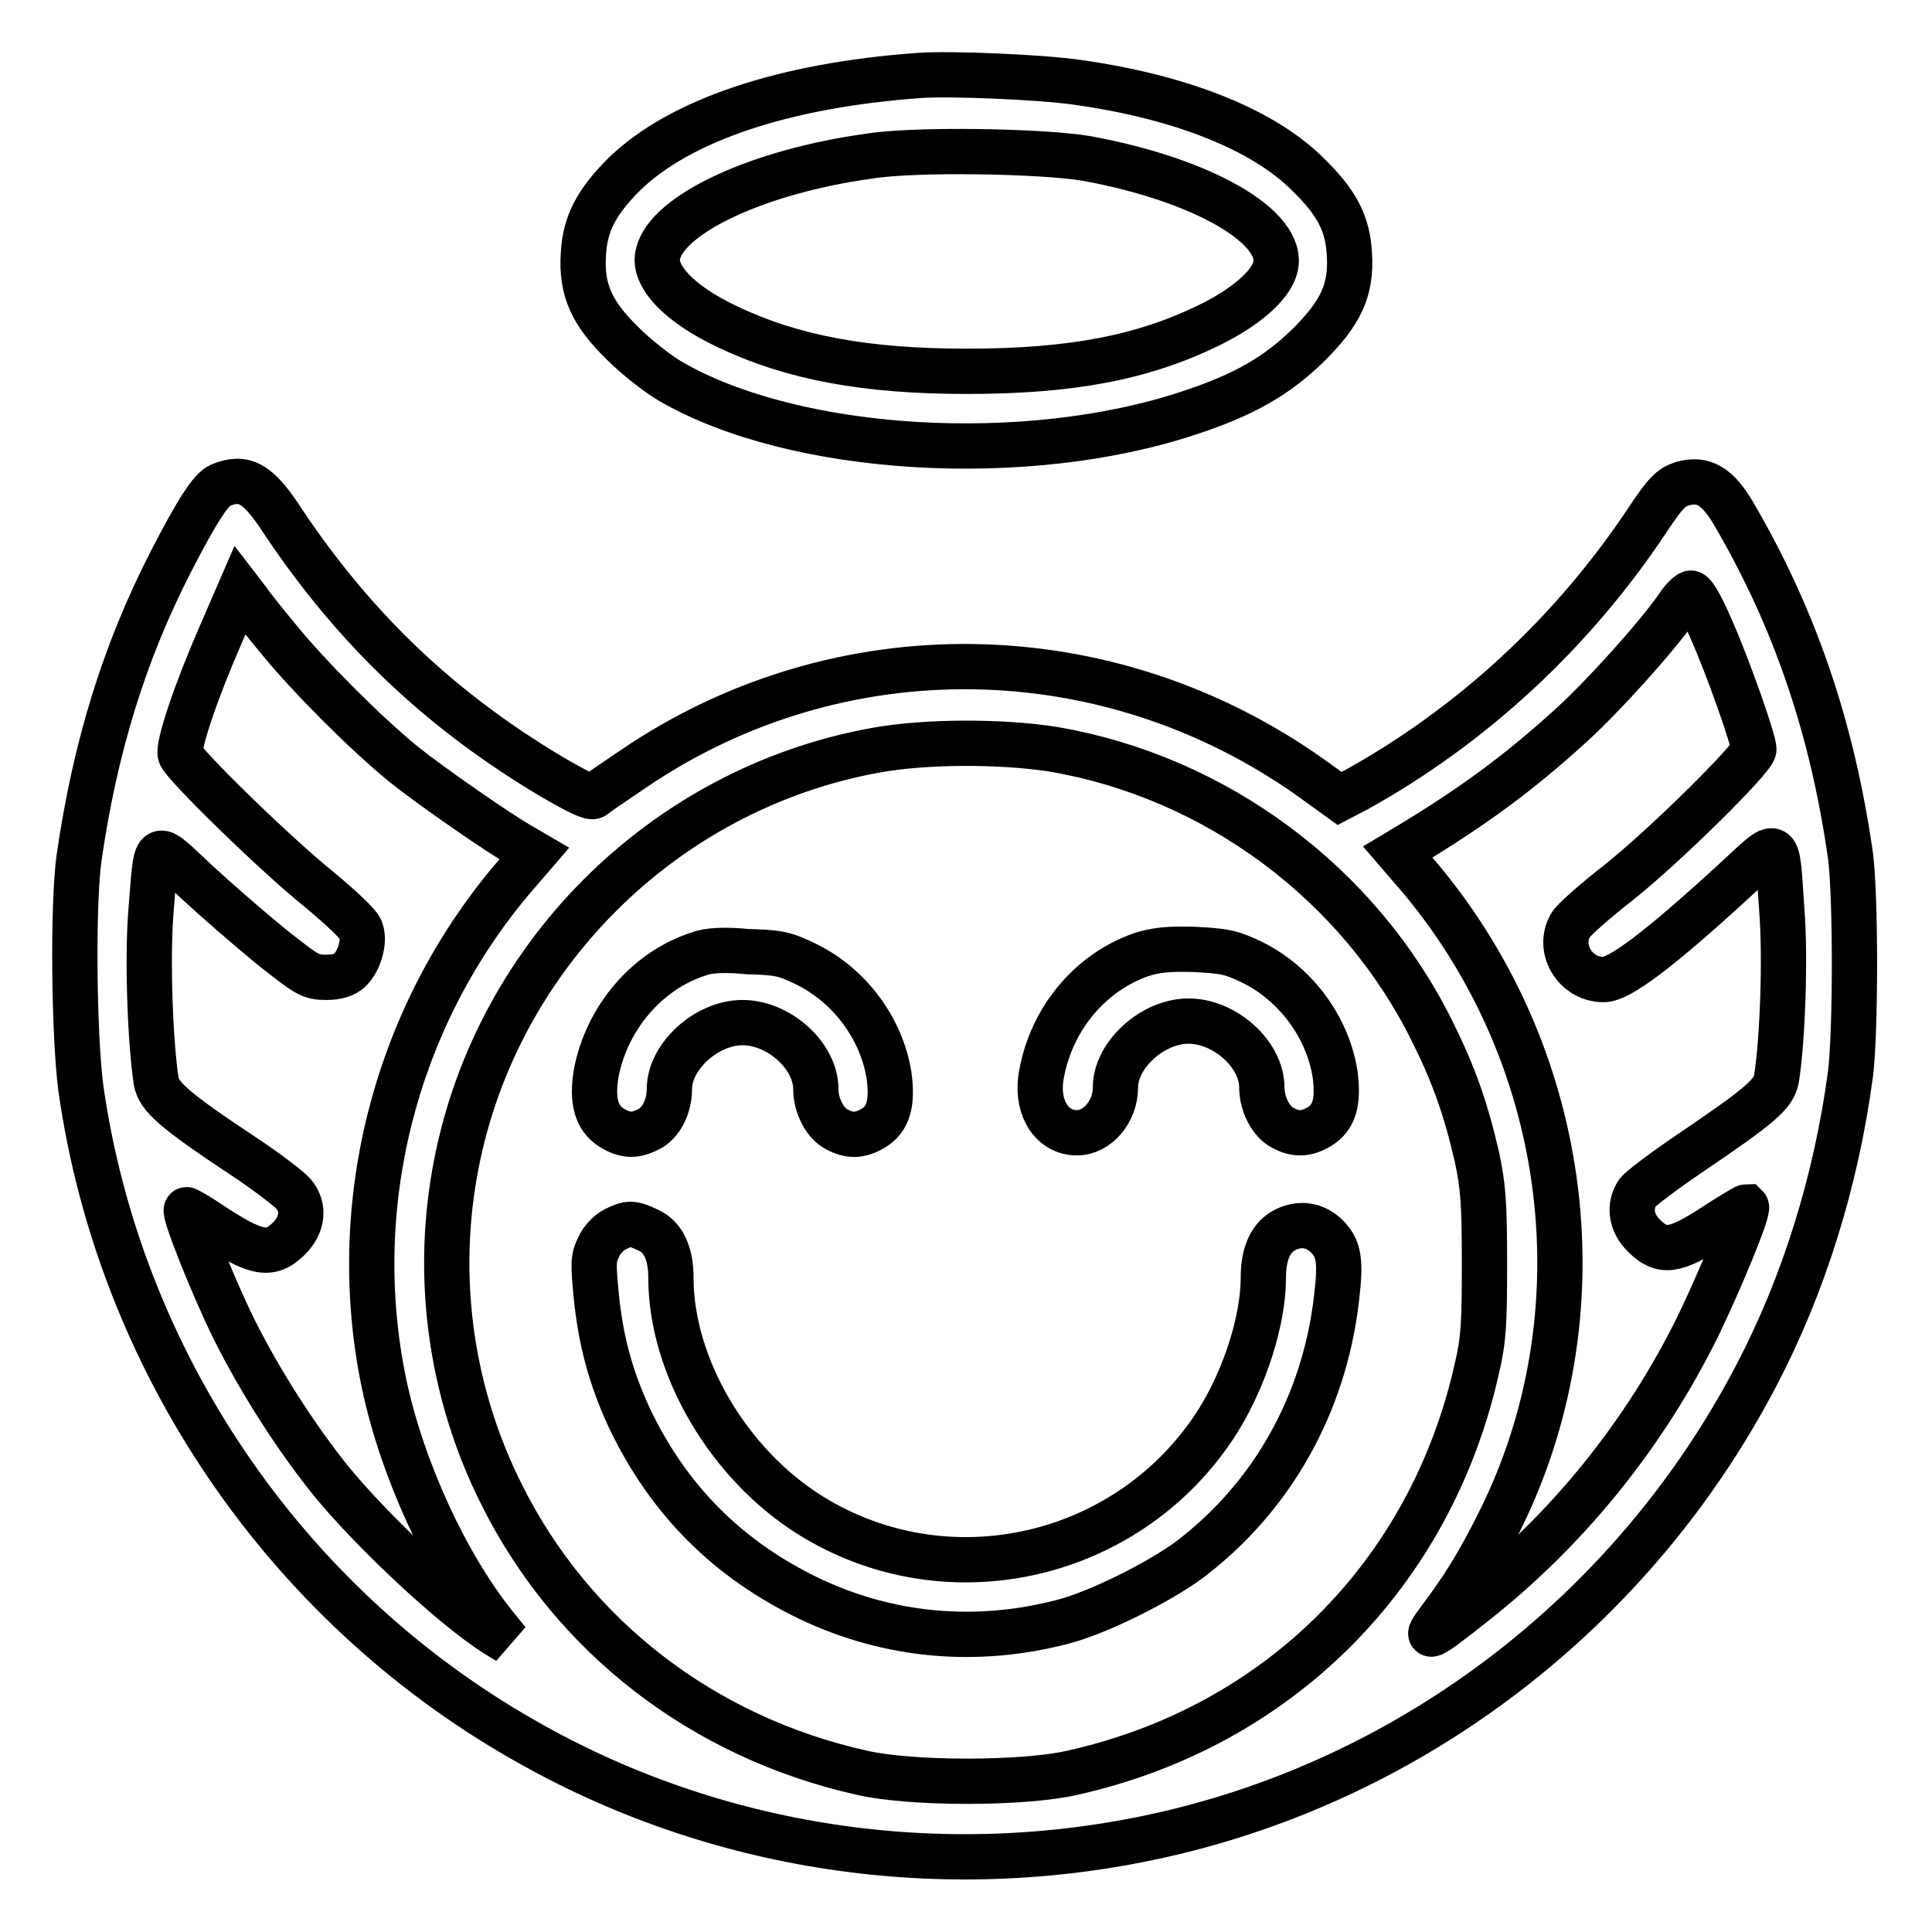 <?xml version="1.0" encoding="utf-8"?>
<!-- Svg Vector Icons : http://www.onlinewebfonts.com/icon -->
<!DOCTYPE svg PUBLIC "-//W3C//DTD SVG 1.1//EN" "http://www.w3.org/Graphics/SVG/1.1/DTD/svg11.dtd">
<svg version="1.1" xmlns="http://www.w3.org/2000/svg" xmlns:xlink="http://www.w3.org/1999/xlink" x="0px" y="0px" viewBox="0 0 256 256" enable-background="new 0 0 256 256" xml:space="preserve">
<g><g><g><path stroke-width="6" fill-opacity="0" stroke="#000000"  d="M121.8,10c-18.1,1.3-31.8,6-39.1,13.1c-3.7,3.7-5.2,6.6-5.4,10.6c-0.3,4.7,1.1,7.8,5.2,11.8c1.8,1.8,4.6,4,6.3,5c16.5,9.6,47.2,11.4,68.8,4.2c7.3-2.4,11.6-4.9,15.8-9c4.3-4.3,5.7-7.3,5.4-12c-0.2-4.1-1.7-6.9-5.5-10.6c-6-6-17-10.3-30.6-12.2C137.8,10.2,125.8,9.7,121.8,10z M144,21c15.3,2.8,26.3,9.1,25,14.4c-0.6,2.4-3.9,5.3-8.8,7.7c-8.8,4.3-18.3,6.1-32.1,6.1c-13.4,0-23.1-1.8-31.7-5.9c-6.4-3-10-6.8-9.2-9.7c1.3-5.3,13.4-10.9,27.9-12.9C121.1,19.7,138.2,20,144,21z"/><path stroke-width="6" fill-opacity="0" stroke="#000000"  d="M29.2,64.3c-1.2,0.5-3,3.2-6.6,10.2c-6.2,12.1-10,24.6-12.1,39c-0.9,6.2-0.7,23.6,0.2,30.6c5.1,36.1,26.9,68.3,58.6,86.4c25.4,14.6,55.6,19.1,84.4,12.7c33.7-7.5,62.8-29.9,79-60.9c6.3-12,10.6-25.8,12.5-40c0.7-5.7,0.7-23.5,0-28.9c-2.4-16.8-7.3-31.3-15.4-45.2c-2.2-3.8-4.1-4.9-6.9-4.1c-1.5,0.5-2.2,1.2-4.6,4.8c-9.9,14.9-23.2,27.2-38.5,35.7l-2.3,1.2l-3.6-2.6c-27-19.3-62.7-19.9-90-1.3c-2.5,1.7-4.9,3.3-5.2,3.6c-0.4,0.3-2.2-0.6-5.8-2.7c-14.7-8.8-25.9-19.5-35.4-33.7C34.2,64,32.4,63,29.2,64.3z M37,84.8c4.1,5,11.4,12.3,16.4,16.4c3.2,2.6,12.9,9.4,16.2,11.2l1.2,0.7l-3.1,3.6c-15.5,18.5-21.7,43.3-16.8,66.7c2.4,11.3,8.2,23.9,14.7,32l1.7,2.1l-1.5-0.9c-5.7-3.6-16.2-13.4-21.8-20.2c-4.7-5.8-9.5-13.3-13-20.3c-2.9-5.9-6.7-15.5-6.3-15.8c0-0.1,1.4,0.7,2.9,1.7c6.3,4.2,8.2,4.6,10.7,2.1c1.8-1.8,2.1-4.1,0.6-5.9c-0.5-0.6-3.6-3-6.8-5.1c-9.2-6.1-11-7.8-11.4-9.8c-0.8-5.2-1.2-16.2-0.7-22.5c0.8-9.7,0.2-9.4,6-4c2.7,2.5,7.2,6.4,9.9,8.6c4.8,3.8,5.2,4.1,7.3,4.1c1.5,0,2.4-0.3,3.1-0.9c1.3-1.2,2.1-3.9,1.5-5.4c-0.2-0.7-2.8-3.1-5.7-5.5c-5.7-4.6-17.8-16.4-18.2-17.7c-0.4-1.1,2.1-8.5,5.3-15.8l2.6-6l1,1.3C33.1,80,35.1,82.5,37,84.8z M226.8,83.5c2.1,4.7,5.6,14.6,5.6,15.8c0,1.1-11.8,12.8-18,17.7c-3.2,2.5-6,5-6.3,5.6c-1.8,3.1,0.6,7.2,4.4,7.2c2.1,0,7.5-4.1,17.2-13c6.3-5.8,5.7-6.1,6.4,3.8c0.5,6.4,0.1,17.2-0.7,22.3c-0.4,2.1-2,3.5-11.6,10c-3.4,2.3-6.4,4.6-6.8,5.1c-1.2,1.8-0.9,4,0.8,5.7c2.4,2.4,4.1,2.2,9.3-1.2c2.3-1.5,4.2-2.6,4.3-2.6c0.4,0.4-3.5,9.8-6.4,15.8c-7,14.2-17.1,26.8-29.5,36.6c-6.3,5-7.1,5.4-4.6,2.1c3-4,5-7.2,7.7-12.6c13.8-27.5,9.7-61.3-10.3-85.3l-3.1-3.6l1.5-0.9c8.3-5,14.6-9.6,21.5-15.9c4.2-3.8,11.4-11.8,14.1-15.7c0.7-1.1,1.6-1.9,1.8-1.8C224.6,78.8,225.7,80.9,226.8,83.5z M139.7,99.3c21.4,3.7,40.3,17.7,50,37.2c2.9,5.8,4.5,10.3,6,16.8c0.8,3.8,1,5.9,1,14c0,8-0.1,10.2-1,14c-6.1,27.3-26.3,47.5-53.6,53.6c-6.5,1.5-21.4,1.5-27.9,0c-21-4.7-38.3-18-47.7-36.8c-6.6-13.1-8.8-28-6.3-42.4c4.9-28.5,27.5-51.2,55.9-56.3C122.7,98.2,132.8,98.2,139.7,99.3z"/><path stroke-width="6" fill-opacity="0" stroke="#000000"  d="M92.6,126.4c-6.9,2.2-12.2,8.5-13.6,15.8c-0.6,3.6,0,5.9,2,7.2c1.8,1.1,3.1,1.2,5,0.2c1.6-0.8,2.7-3,2.7-5.3c0-4.3,4.9-8.8,9.7-8.8c4.8,0,9.7,4.4,9.7,8.8c0,2.2,1.2,4.5,2.7,5.3c1.8,1,3.2,0.9,4.9-0.1c2-1.2,2.6-3.3,2.1-7c-1-6.3-5.3-12-11.1-14.8c-2.7-1.3-3.5-1.5-7.6-1.6C96.2,125.8,93.8,125.9,92.6,126.4z"/><path stroke-width="6" fill-opacity="0" stroke="#000000"  d="M151.2,126.5c-7.1,2.5-12.2,9-13.3,16.5c-0.5,4,1.6,7.1,4.8,7.1c2.7,0,5.1-2.8,5.1-6c0-4.3,4.9-8.8,9.7-8.8c4.8,0,9.7,4.4,9.7,8.8c0,2.2,1.2,4.5,2.7,5.3c1.8,1,3.2,0.9,4.9-0.1c2-1.2,2.6-3.3,2.1-7c-1-6.3-5.3-12-11-14.8c-2.7-1.3-3.6-1.5-7.7-1.7C154.7,125.7,153.1,125.9,151.2,126.5z"/><path stroke-width="6" fill-opacity="0" stroke="#000000"  d="M81.5,162.9c-0.8,0.4-1.8,1.4-2.2,2.4c-0.7,1.4-0.7,2.2-0.3,6.3c0.6,6.2,2,11.1,4.4,16.3c5.2,10.9,13.1,18.8,24,24c10.4,4.9,21.9,6,33.4,3c4.7-1.2,12.9-5.3,16.9-8.3c10.9-8.3,17.8-20.6,19.4-34.6c0.6-5,0.3-6.5-1.2-8.1c-1.6-1.6-3.5-1.9-5.5-1c-2,1-3,3.1-3,6.4c0,5.6-2.4,13.1-5.9,18.8c-11.5,18.4-35.8,24.1-54.1,12.7c-10.9-6.8-18.5-19.8-18.5-31.5c0-3.2-1-5.4-3-6.3C83.8,162,83.3,162,81.5,162.9z"/></g></g></g>
</svg>